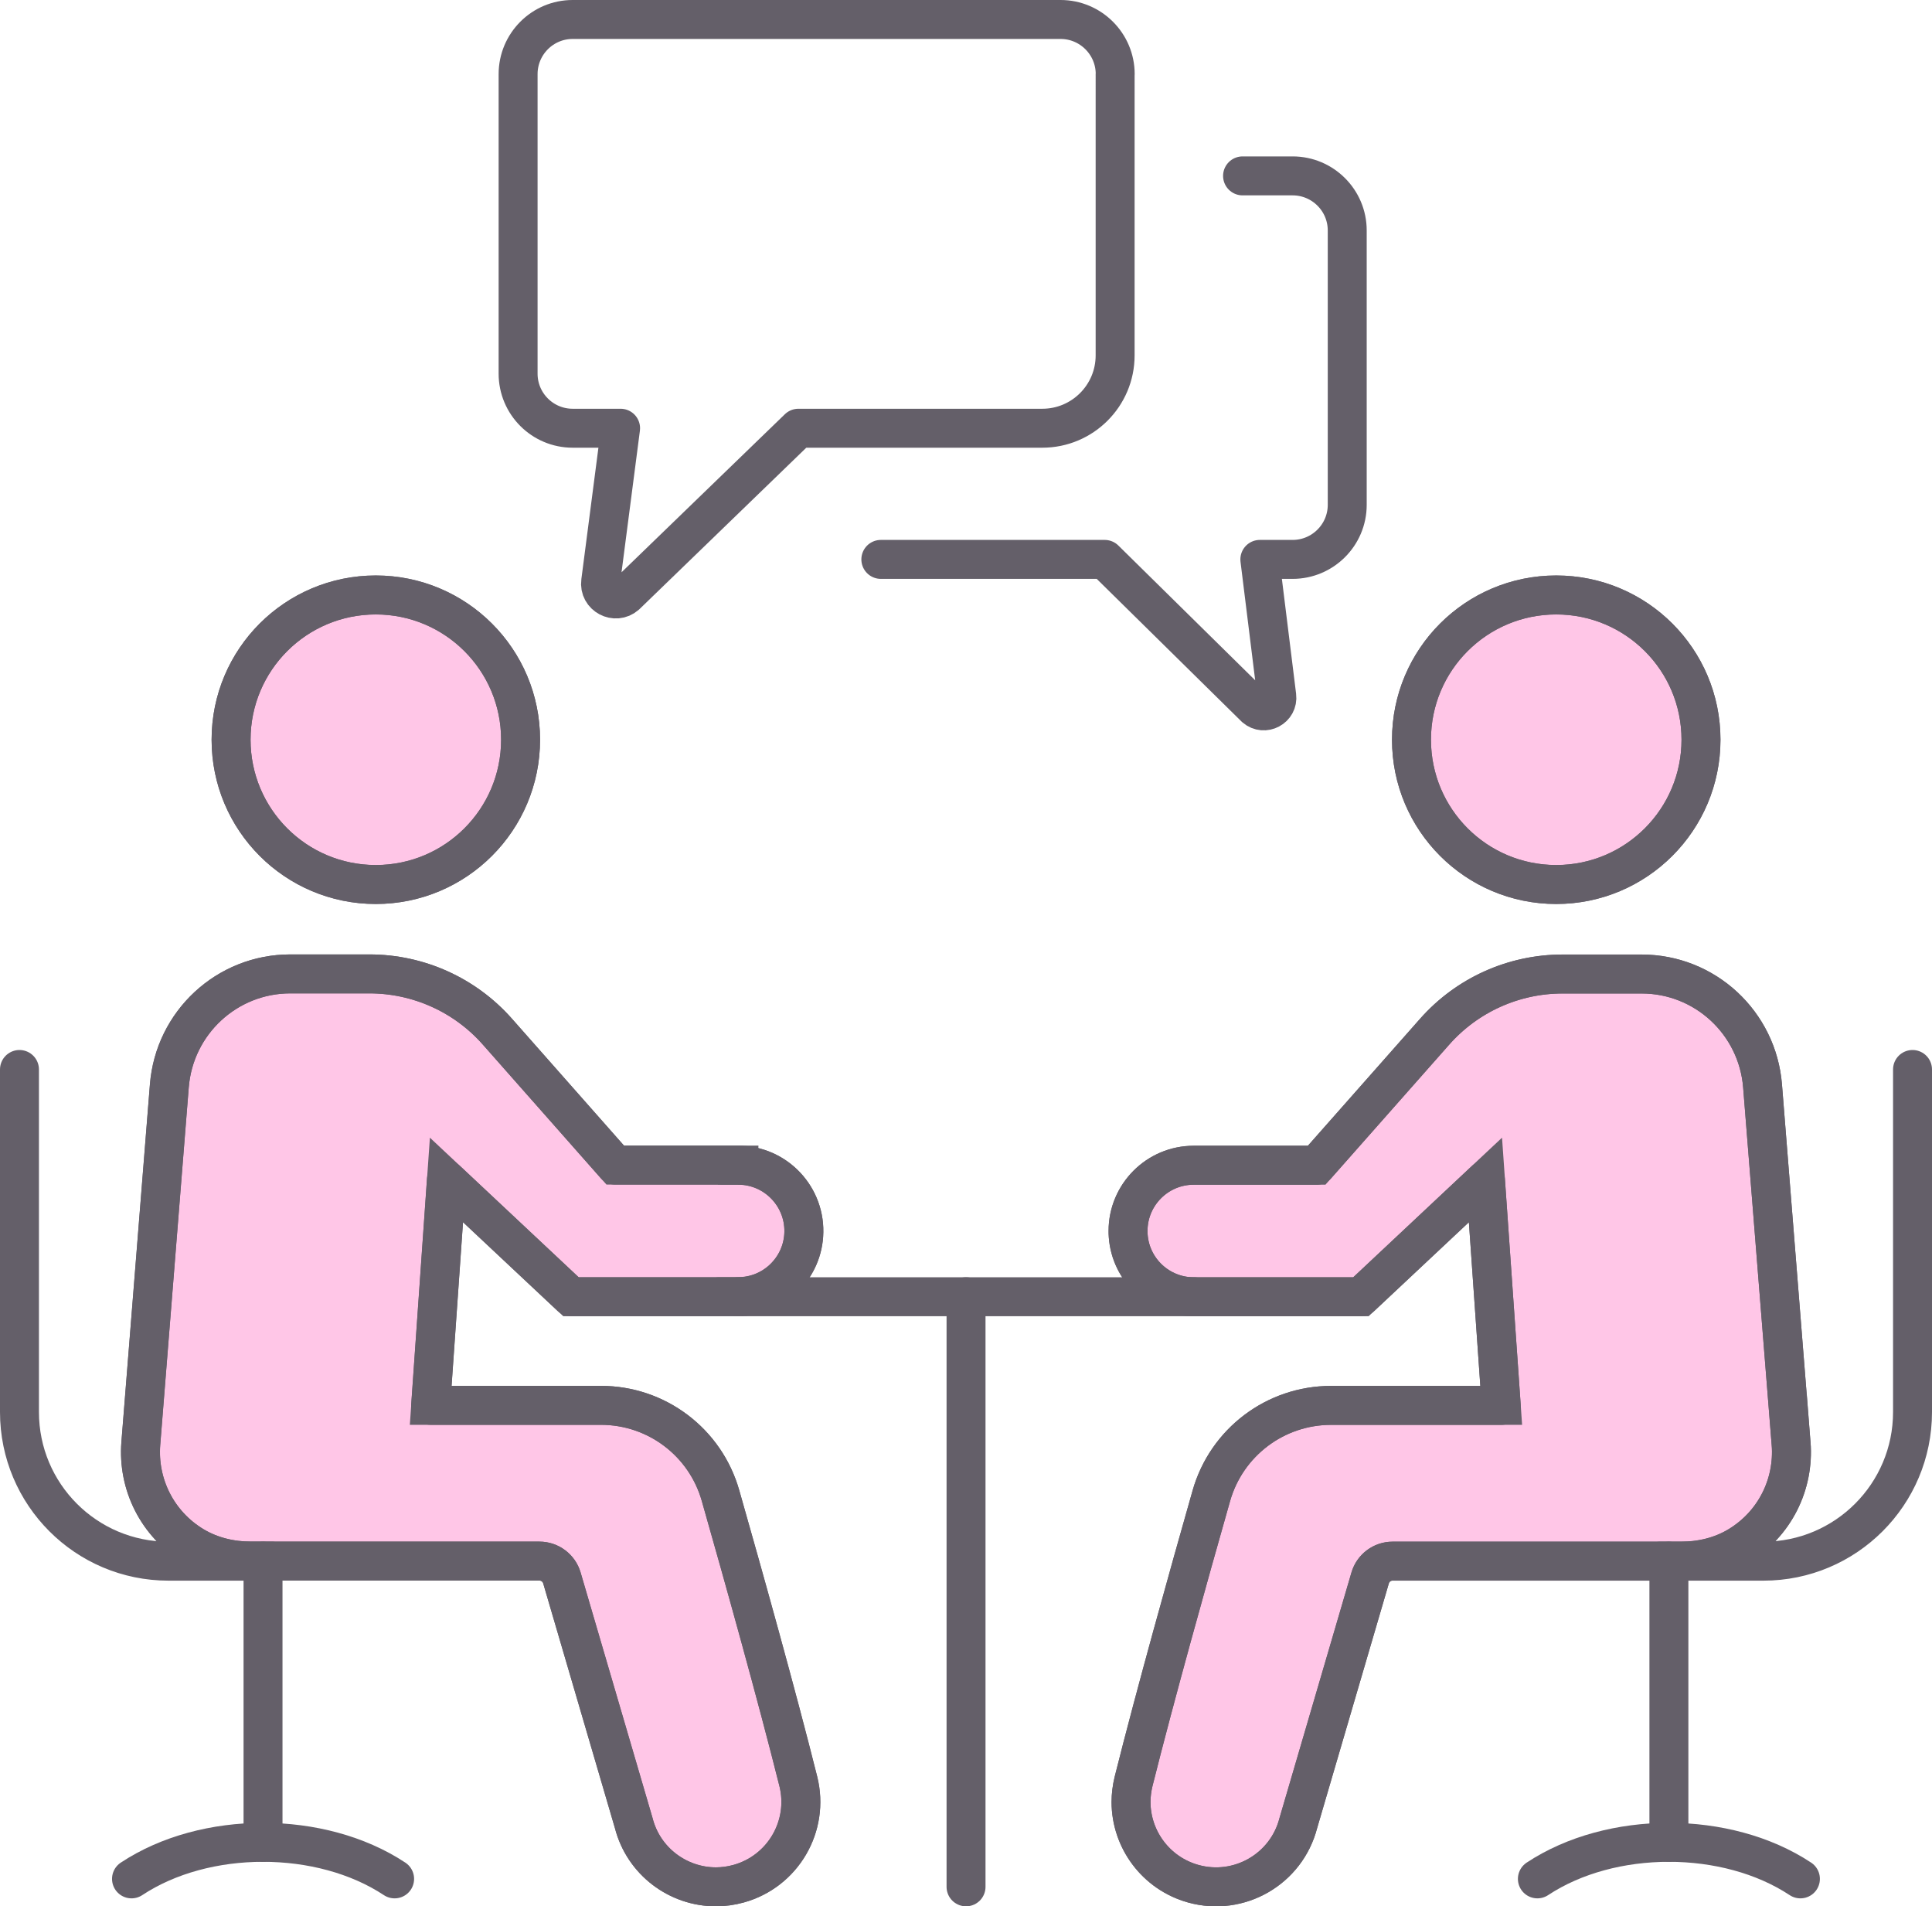 <?xml version="1.0" encoding="UTF-8"?><svg id="_圖層_2" xmlns="http://www.w3.org/2000/svg" viewBox="0 0 264.87 261.31"><defs><style>.cls-1{fill:#ffc6e7;stroke-miterlimit:10;stroke-width:5.34px;}.cls-1,.cls-2{stroke:#645f69;}.cls-2{fill:none;stroke-linecap:round;stroke-linejoin:round;stroke-width:5.34px;}</style></defs><g id="_圖層_1-2"><path class="cls-1" d="m101.2,159.73c5.22,0,9.35,4.43,8.99,9.64-.16,2.36-1.23,4.45-2.84,5.96-1.62,1.51-3.78,2.42-6.14,2.42h-22.93l-17.07-16.01-2.16,30.9h23.34c7.63,0,14.32,5.05,16.4,12.39,3.15,11.05,7.69,27.27,10.66,39.15,1.53,6.12-2.1,12.34-8.18,14.03-1.04.29-2.1.43-3.12.43-5.17,0-9.91-3.48-11.26-8.73l-9.85-33.61c-.4-1.37-1.66-2.31-3.08-2.31h-39.53c-2.76,0-5.51-.65-7.88-2.07-5.01-3.01-7.68-8.49-7.24-14.06l3.91-49.01c.69-8.66,7.89-15.35,16.58-15.35h10.85c6.71,0,13.1,2.88,17.54,7.91l16.16,18.3h16.85Z"/><path class="cls-1" d="m51.52,81.55c10.97,0,19.85,8.88,19.85,19.84s-8.88,19.85-19.85,19.85-19.84-8.88-19.84-19.85,8.88-19.84,19.84-19.84Z"/><path class="cls-1" d="m213.35,81.55c10.97,0,19.85,8.88,19.85,19.84s-8.88,19.85-19.85,19.85-19.84-8.88-19.84-19.85,8.88-19.84,19.84-19.84Z"/><path class="cls-1" d="m245.56,197.86c.44,5.57-2.23,11.05-7.24,14.06-2.37,1.43-5.13,2.07-7.88,2.07h-39.52c-1.43,0-2.68.94-3.08,2.31l-9.85,33.61c-1.63,6.3-8.11,10.04-14.39,8.3-5.14-1.43-8.54-6.1-8.54-11.21,0-.93.12-1.87.35-2.82,2.98-11.89,7.52-28.11,10.66-39.15,2.09-7.34,8.79-12.39,16.41-12.39h23.33l-2.16-30.9-17.07,16.01h-22.92c-4.73,0-8.66-3.66-8.99-8.38-.02-.22-.02-.43-.02-.65,0-4.93,4-9,9.01-9h16.85l16.17-18.3c4.44-5.03,10.83-7.91,17.53-7.91h10.85c8.69,0,15.89,6.69,16.58,15.35l3.91,49.01Z"/><line class="cls-2" x1="132.44" y1="177.75" x2="132.44" y2="258.64"/><polyline class="cls-2" points="101.2 177.75 132.44 177.75 163.67 177.75"/><path class="cls-2" d="m54.1,257.55c-5.05-3.34-11.54-5.01-18.04-5.01s-12.98,1.67-18.03,5.01"/><polyline class="cls-2" points="36.06 252.54 36.06 214 36.06 214"/><path class="cls-2" d="m37.29,214h-14.19c-11.29,0-20.43-9.16-20.43-20.44v-46.96"/><path class="cls-2" d="m71.37,101.4c0,10.97-8.88,19.85-19.85,19.85s-19.84-8.88-19.84-19.85,8.88-19.84,19.84-19.84,19.85,8.88,19.85,19.84Z"/><path class="cls-2" d="m98.5,177.75h-20.23l-17.07-16.01-2.16,30.9h23.34c7.63,0,14.32,5.05,16.4,12.39,3.15,11.05,7.69,27.27,10.66,39.15,1.53,6.12-2.1,12.34-8.18,14.03-1.04.29-2.1.43-3.12.43-5.17,0-9.91-3.48-11.26-8.73l-9.85-33.61c-.4-1.37-1.66-2.31-3.08-2.31h-39.53c-2.76,0-5.51-.65-7.88-2.07-5.01-3.01-7.68-8.49-7.24-14.06l3.91-49.01c.69-8.66,7.89-15.35,16.58-15.35h10.85c6.71,0,13.1,2.88,17.54,7.91l16.16,18.3h16.85c5.22,0,9.35,4.43,8.99,9.64-.16,2.36-1.23,4.45-2.84,5.96-1.62,1.51-3.78,2.42-6.14,2.42h-2.71Z"/><polyline class="cls-2" points="228.8 214 228.8 214 228.8 252.54"/><path class="cls-2" d="m210.77,257.55c5.05-3.34,11.54-5.01,18.03-5.01s12.98,1.67,18.03,5.01"/><path class="cls-2" d="m227.58,214h14.18c11.29,0,20.44-9.16,20.44-20.44v-46.96"/><path class="cls-2" d="m193.51,101.4c0,10.97,8.88,19.85,19.84,19.85s19.85-8.88,19.85-19.85-8.88-19.84-19.85-19.84-19.84,8.88-19.84,19.84Z"/><path class="cls-2" d="m228.8,214h-37.88c-1.43,0-2.68.94-3.08,2.31l-9.85,33.61c-1.63,6.3-8.11,10.04-14.39,8.3-5.14-1.43-8.54-6.1-8.54-11.21,0-.93.12-1.87.35-2.82,2.98-11.89,7.52-28.11,10.66-39.15,2.09-7.34,8.79-12.39,16.41-12.39h23.33l-2.16-30.9-17.07,16.01h-22.92c-4.73,0-8.66-3.66-8.99-8.38-.02-.22-.02-.43-.02-.65,0-4.93,4-9,9.01-9h16.85l16.17-18.3c4.44-5.03,10.83-7.91,17.53-7.91h10.85c8.69,0,15.89,6.69,16.58,15.35l3.91,49.01c.44,5.57-2.23,11.05-7.24,14.06-2.37,1.43-5.13,2.07-7.88,2.07h-1.64Z"/><path class="cls-2" d="m170.35,24.11h6.86c4.13,0,7.49,3.35,7.49,7.48v37.61c0,4.13-3.36,7.48-7.49,7.48h-4.49l2.32,18.74c.21,1.63-1.71,2.66-2.96,1.58l-20.63-20.32h-30.69"/><path class="cls-2" d="m152.89,10.16c0-4.13-3.36-7.49-7.49-7.49h-66.89c-4.13,0-7.48,3.36-7.48,7.49v41.06c0,4.13,3.35,7.48,7.48,7.48h6.57l-2.73,21.03c-.26,1.92,2.01,3.12,3.46,1.85l23.65-22.88h33.44c5.51,0,9.98-4.47,9.98-9.98V10.16Z"/></g></svg>